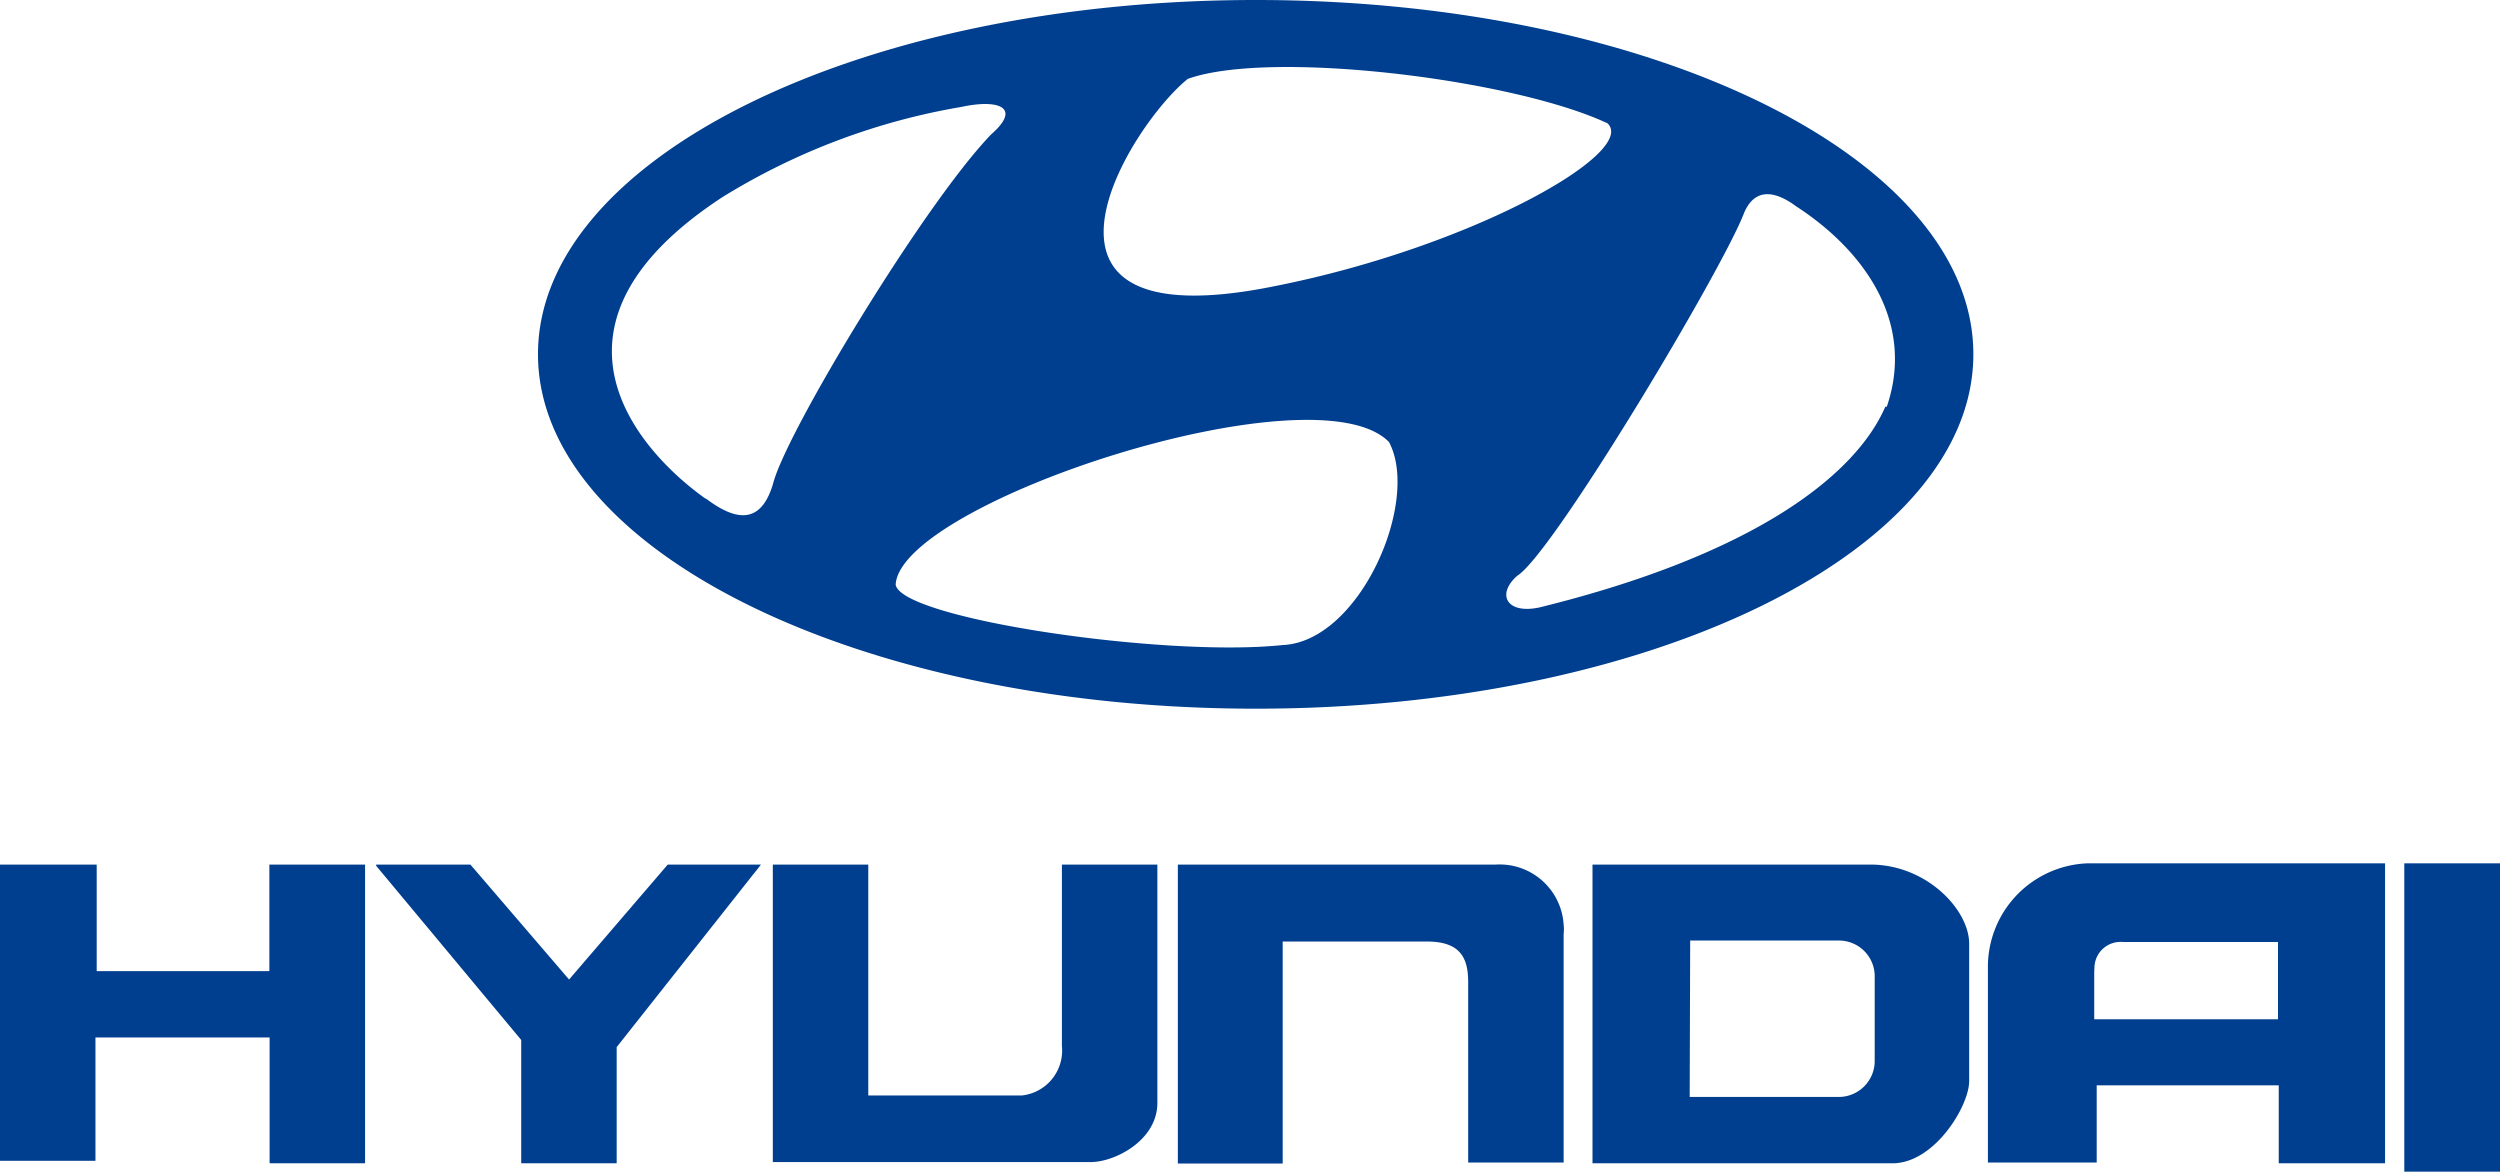 <?xml version="1.0" encoding="UTF-8"?> <svg xmlns="http://www.w3.org/2000/svg" id="Vrstva_1" data-name="Vrstva 1" viewBox="0 0 101.35 47.53"><defs><style>.cls-1{fill:#003f8f;fill-rule:evenodd;}</style></defs><g id="Group_126" data-name="Group 126"><path id="Path_85" data-name="Path 85" class="cls-1" d="M0,35.05H3.92v4.32h7V35.05H14.8V47.16H10.93v-5.1H3.87v5H0V35.05Z"></path><path id="Path_86" data-name="Path 86" class="cls-1" d="M15.25,35.05h3.82l4,4.66,4-4.66h3.78L25,42.45v4.71H21.13v-5l-5.88-7.06Z"></path><path id="Path_87" data-name="Path 87" class="cls-1" d="M31.33,35.05H35.2v9.36h6.23a1.83,1.83,0,0,0,1.62-2V35.05h3.87v9.66c0,1.52-1.72,2.4-2.7,2.4H31.33V35.05Z"></path><path id="Path_88" data-name="Path 88" class="cls-1" d="M47.75,35.05H60.64a2.6,2.6,0,0,1,2.75,2.43,1.7,1.7,0,0,1,0,.39v9.26l-3.87,0V39.81c0-1-.34-1.64-1.67-1.64H52v9H47.75V35.05Z"></path><path id="Path_89" data-name="Path 89" class="cls-1" d="M64.56,35.05H75.83c2.26,0,4,1.82,4,3.21v5.57c0,1-1.4,3.33-3.11,3.33H64.56V35.05Zm3.94,9.42h6A1.46,1.46,0,0,0,76,43.06V39.52a1.45,1.45,0,0,0-1.48-1.39h-6Z"></path><path id="Path_90" data-name="Path 90" class="cls-1" d="M84.61,35H96.69V47.16H92.38V44H85v3.13H80.59V39.27A4.2,4.2,0,0,1,84.61,35Zm.29,4.32v2h7.45V38.19H86.08a1.06,1.06,0,0,0-1.17,1,1,1,0,0,0,0,.17Z"></path><path id="Path_91" data-name="Path 91" class="cls-1" d="M97.47,35h3.88v12.5H97.47Z"></path><path id="Path_92" data-name="Path 92" class="cls-1" d="M50.91,0c-16.07,0-29.1,6.43-29.1,14.36s13,14.37,29.1,14.37S80,22.3,80,14.36,67,0,50.91,0ZM48.15,3.2C51.47,2,61.34,3.2,65.17,5c1.23,1.18-5.47,5-13.44,6.59C40.33,13.93,45.75,5.14,48.15,3.2Zm-19.57,17c-2.51-1.79-7.41-6.9.71-12.21A27,27,0,0,1,39,4.33c1.43-.31,2.46,0,1.18,1.12-2.71,2.81-8.33,12.11-8.84,14.16-.41,1.38-1.23,1.73-2.71.61ZM52,26.15c-4.8.51-15.48-1.07-15.69-2.45.2-3.33,17-8.85,20-5.78,1.28,2.4-1.18,8.08-4.3,8.23Zm24.43-9.66c-1.22,2.81-5.36,6-14,8.13-1.33.3-1.79-.51-.92-1.28,1.43-.87,8.33-12.42,9.2-14.72.51-1.18,1.48-.72,2.1-.26,2.76,1.79,4.85,4.7,3.68,8.13Z"></path></g></svg> 